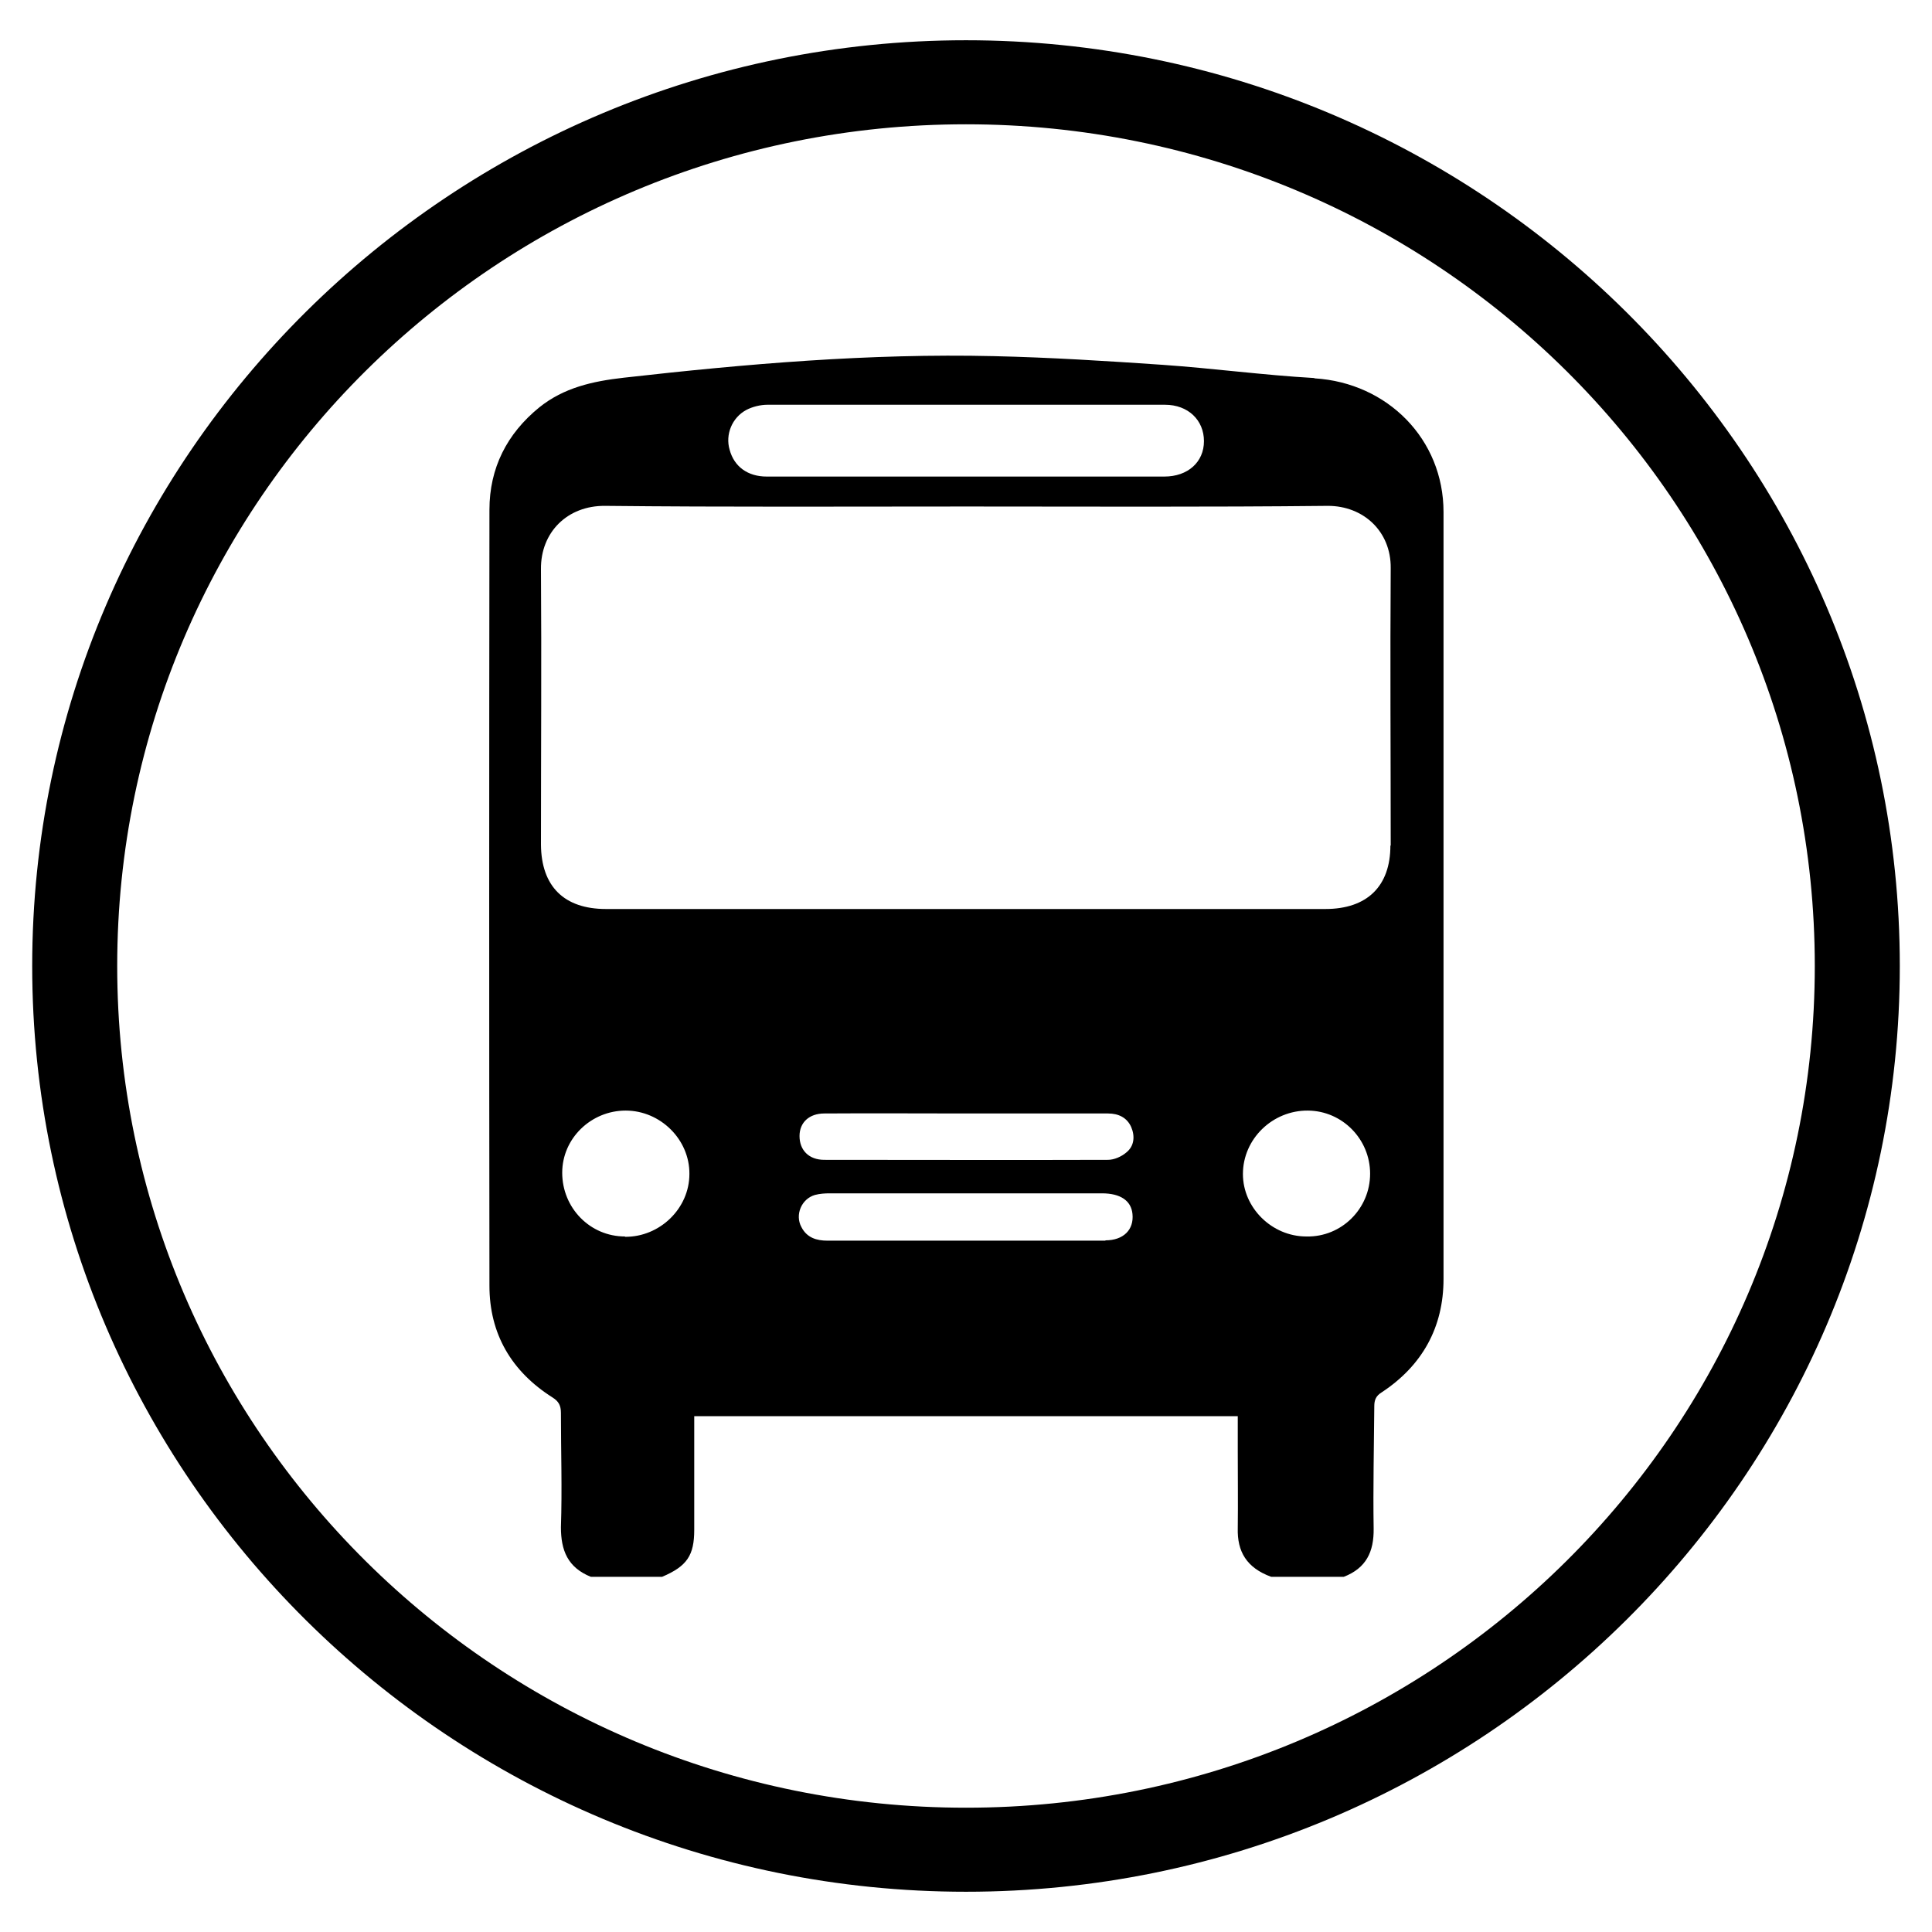 <?xml version="1.0" encoding="UTF-8"?>
<svg id="Layer_1" data-name="Layer 1" xmlns="http://www.w3.org/2000/svg" viewBox="0 0 60 60">
  <path d="M40.81,11.74c-1.57-.09-3.13-.3-4.7-.41-1.75-.12-3.5-.23-5.25-.27-3.85-.09-7.68.24-11.49.67-.97.11-1.86.31-2.62.92-1.01.82-1.55,1.89-1.55,3.18-.01,8.03-.01,16.06,0,24.1,0,1.49.68,2.66,1.96,3.47.19.12.26.25.26.48,0,1.18.04,2.36,0,3.55,0,.72.21,1.25.93,1.54h2.21c.78-.33,1-.67,1-1.46v-3.53h16.88v1.1c0,.8.01,1.59,0,2.38-.02.72.27,1.23,1.04,1.51h2.25c.7-.27.94-.78.93-1.5-.02-1.27.01-2.53.02-3.8,0-.19.05-.32.23-.43,1.26-.83,1.92-2.02,1.92-3.52,0-7.94,0-15.88,0-23.82,0-2.26-1.74-4.01-4-4.15ZM23.18,12.73c.19-.1.44-.16.65-.16,4.11,0,8.23,0,12.35,0,.72,0,1.21.48,1.21,1.13,0,.65-.5,1.1-1.23,1.1h-12.35c-.59,0-1.01-.31-1.15-.83-.14-.47.07-1,.52-1.24ZM19.41,38.4c-1.09,0-1.95-.89-1.95-1.98,0-1.07.9-1.93,1.97-1.93,1.08,0,1.99.9,1.98,1.97,0,1.07-.92,1.96-2,1.95ZM34.33,38.53c-1.44,0-2.89,0-4.33,0s-2.86,0-4.3,0c-.34,0-.64-.09-.81-.42-.21-.38,0-.88.42-1,.15-.04.31-.05.46-.05,2.81,0,5.63,0,8.45,0,.58,0,.91.23.95.64.05.49-.28.82-.84.82ZM34.98,35.79c-.15.13-.38.23-.57.23-2.93.01-5.87,0-8.81,0-.48,0-.77-.3-.77-.74,0-.42.3-.7.77-.7,1.47-.01,2.94,0,4.4,0h4.41c.33,0,.59.13.72.42.12.28.1.59-.15.79ZM40.57,38.4c-1.07,0-1.97-.89-1.97-1.94,0-1.09.92-1.98,2.02-1.97,1.07.01,1.93.89,1.93,1.96,0,1.09-.89,1.97-1.97,1.95ZM43.18,26.26c0,1.26-.72,1.97-2.02,1.97h-22.34c-1.3,0-2.01-.7-2.02-2,0-2.85.02-5.7,0-8.56-.01-1.14.82-1.97,1.99-1.96,3.75.04,7.49.02,11.24.02s7.47.02,11.21-.02c1.1,0,1.96.79,1.95,1.93-.02,2.87,0,5.74,0,8.62Z"/>
  <path d="M30,3.86c14.56,0,26.36,11.7,26.36,26.14s-11.8,26.14-26.36,26.14S3.64,44.44,3.64,30,15.44,3.86,30,3.86M30,1.25C14.01,1.25,1,14.15,1,30s13.01,28.75,29,28.75,29-12.9,29-28.75S45.99,1.25,30,1.25h0Z"/>
</svg>